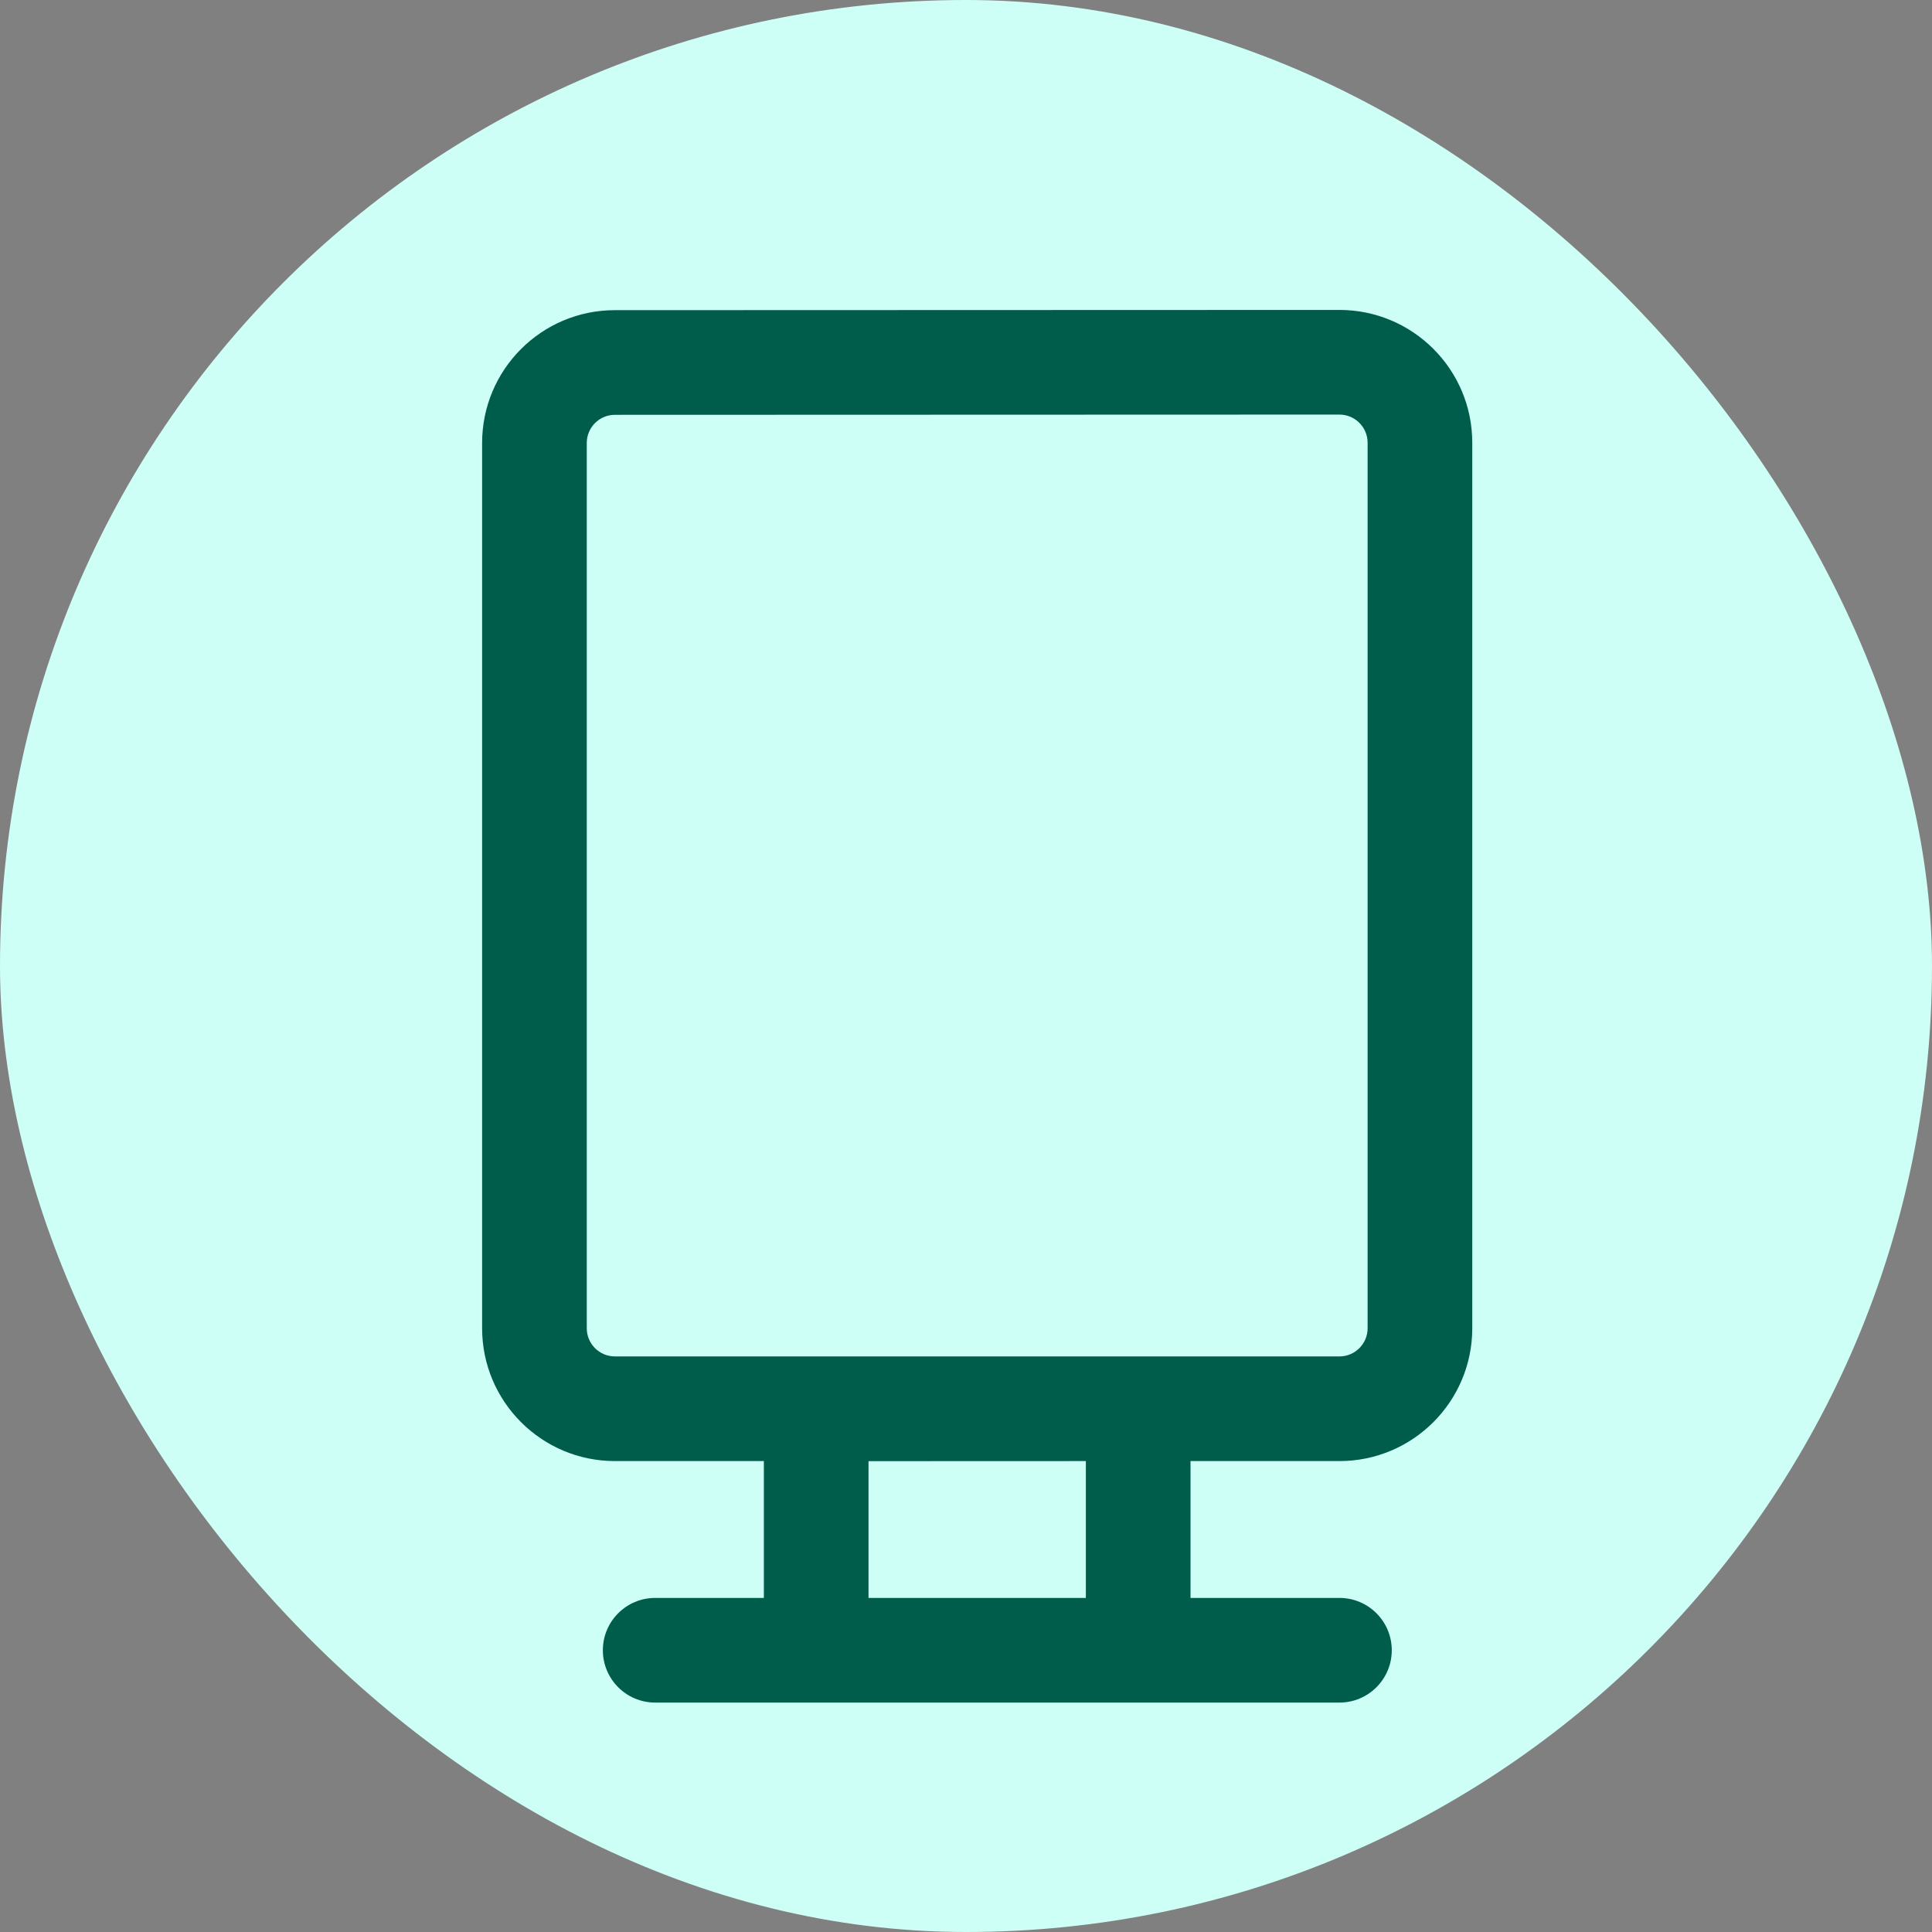<svg width="24" height="24" viewBox="0 0 24 24" fill="none" xmlns="http://www.w3.org/2000/svg">
<rect x="0" y="0" width="24" height="24" fill="#808080" stroke="none"/>
<rect width="24" height="24" rx="12" fill="#CDFFF6"/>
<path fill-rule="evenodd" clip-rule="evenodd" d="M16.989 5.5C16.989 5.307 16.832 5.15 16.639 5.15L7.639 5.153C7.445 5.153 7.289 5.31 7.289 5.503V16.5C7.289 16.693 7.445 16.85 7.639 16.85H14.139C14.139 16.85 14.139 16.85 14.139 16.85H16.639C16.832 16.85 16.989 16.693 16.989 16.5V5.5ZM14.789 18.15H16.639C17.55 18.15 18.289 17.411 18.289 16.5V5.5C18.289 4.589 17.55 3.85 16.638 3.85L7.638 3.853C6.727 3.853 5.989 4.592 5.989 5.503V16.5C5.989 17.411 6.728 18.15 7.639 18.15H9.489V19.85H8.139C7.78 19.85 7.489 20.141 7.489 20.5C7.489 20.859 7.78 21.15 8.139 21.15H16.639C16.998 21.15 17.289 20.859 17.289 20.5C17.289 20.141 16.998 19.85 16.639 19.85H14.789V18.15ZM10.789 18.151V19.85H13.489V18.15L10.789 18.151Z" fill="#005C4B"/>
</svg>
